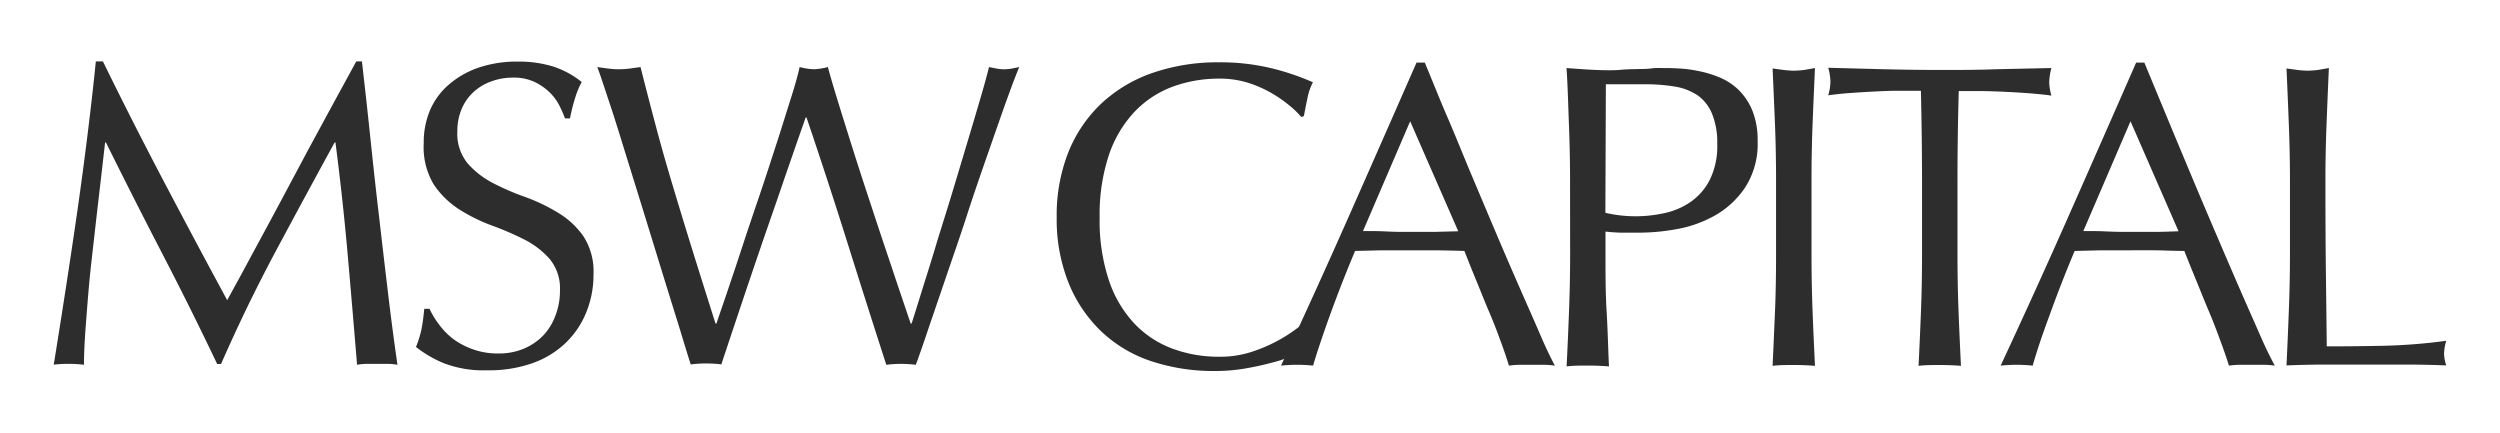 <svg xmlns="http://www.w3.org/2000/svg" fill="none" viewBox="0 0 208 36">
  <path fill="#2D2D2D" d="M13.614 15.062a931.079 931.079 0 0 0 5.288 9.912l1.076-1.962 1.586-2.938a695.5 695.5 0 0 0 1.933-3.59l2.086-3.914 2.11-3.89 1.95-3.572h.47c.267 2.312.511 4.54.735 6.687.223 2.146.458 4.264.705 6.352.239 2.076.48 4.13.723 6.163.24 2.033.505 4.043.793 6.04a4.709 4.709 0 0 0-.852-.076h-1.663c-.284 0-.567.025-.846.076-.263-3.196-.527-6.298-.793-9.307a229.074 229.074 0 0 0-1.005-9.19h-.07a1119.919 1119.919 0 0 0-4.89 9.032 134.273 134.273 0 0 0-4.559 9.4h-.323a292.99 292.99 0 0 0-4.524-9.1 572.813 572.813 0 0 1-4.73-9.331h-.07c-.17 1.488-.355 3.104-.559 4.847-.206 1.763-.394 3.461-.588 5.159-.193 1.698-.31 3.29-.428 4.795-.118 1.504-.183 2.732-.183 3.695a9.311 9.311 0 0 0-1.263-.076 9.397 9.397 0 0 0-1.251.065c.317-1.959.642-4.015.975-6.17.333-2.154.658-4.328.975-6.522.314-2.186.602-4.34.864-6.463.264-2.127.494-4.148.688-6.076h.587a391.515 391.515 0 0 0 5.053 9.954ZM36.512 26.977c.333.456.729.864 1.175 1.21a6.237 6.237 0 0 0 1.68.882c.672.236 1.38.35 2.092.34a5.375 5.375 0 0 0 2.15-.41 4.91 4.91 0 0 0 1.622-1.123 4.86 4.86 0 0 0 .993-1.651 5.705 5.705 0 0 0 .365-2.039 3.854 3.854 0 0 0-.846-2.626 7.052 7.052 0 0 0-2.11-1.628 24.857 24.857 0 0 0-2.726-1.175c-.95-.351-1.86-.802-2.715-1.346a7.24 7.24 0 0 1-2.11-2.074 6.01 6.01 0 0 1-.828-3.413c-.016-.939.16-1.87.518-2.739a5.876 5.876 0 0 1 1.568-2.144 7.469 7.469 0 0 1 2.468-1.41 9.836 9.836 0 0 1 3.243-.506 9.63 9.63 0 0 1 2.997.418c.854.282 1.65.716 2.35 1.28-.221.415-.402.85-.54 1.299a16.218 16.218 0 0 0-.435 1.727h-.417a9.706 9.706 0 0 0-.482-1.098 4.114 4.114 0 0 0-.834-1.1 4.616 4.616 0 0 0-1.24-.845 4.001 4.001 0 0 0-1.763-.347 5.135 5.135 0 0 0-1.856.33 4.283 4.283 0 0 0-1.464.898 4.018 4.018 0 0 0-.975 1.422 4.699 4.699 0 0 0-.34 1.804 3.89 3.89 0 0 0 .845 2.668 7.17 7.17 0 0 0 2.11 1.645c.878.455 1.787.848 2.72 1.175.938.34 1.84.773 2.691 1.293a6.886 6.886 0 0 1 2.11 1.944c.608.943.906 2.053.852 3.173a8.285 8.285 0 0 1-.588 3.138 7.333 7.333 0 0 1-1.727 2.58 7.668 7.668 0 0 1-2.78 1.692 10.83 10.83 0 0 1-3.73.587 9.255 9.255 0 0 1-3.626-.587 9.747 9.747 0 0 1-2.32-1.352 8.67 8.67 0 0 0 .457-1.469c.089-.44.165-1.01.235-1.71h.435c.212.456.472.887.776 1.287ZM57.476 30.338c-.195-.599-.49-1.549-.881-2.85L55.232 23.1c-.502-1.633-1.028-3.345-1.58-5.135-.553-1.79-1.082-3.496-1.587-5.118-.5-1.627-.946-3.073-1.387-4.383-.44-1.31-.734-2.256-.987-2.885l.899.124c.298.04.598.06.899.058.303.002.605-.018.905-.058l.899-.124c.458 1.827.905 3.526 1.334 5.141.429 1.616.893 3.22 1.386 4.866a560.623 560.623 0 0 0 1.587 5.194c.564 1.815 1.21 3.86 1.933 6.146h.07l.917-2.686c.388-1.145.81-2.403 1.263-3.79.453-1.386.94-2.814 1.446-4.306.505-1.493.97-2.938 1.404-4.272.435-1.334.817-2.597 1.175-3.713.358-1.117.588-1.98.723-2.58.383.105.778.166 1.175.182a5.288 5.288 0 0 0 1.175-.182c.17.652.429 1.54.776 2.668.346 1.128.74 2.385 1.175 3.766.435 1.38.899 2.82 1.392 4.313.494 1.492.964 2.938 1.422 4.29.459 1.35.87 2.608 1.246 3.713.376 1.104.664 1.968.881 2.597h.07c.171-.53.43-1.352.776-2.474.347-1.122.747-2.35 1.175-3.784.43-1.434.9-2.885 1.37-4.436.47-1.551.91-3.026 1.333-4.436.423-1.41.794-2.656 1.117-3.767.323-1.11.546-1.921.67-2.45l.628.124c.418.078.846.078 1.264 0l.628-.124c-.24.552-.587 1.469-1.046 2.738-.458 1.27-.963 2.732-1.533 4.366-.57 1.633-1.175 3.367-1.763 5.188-.588 1.822-1.204 3.567-1.763 5.212l-1.516 4.436a88.536 88.536 0 0 1-.987 2.832 9.914 9.914 0 0 0-2.456 0c-1.08-3.345-2.15-6.704-3.208-10.077a480.502 480.502 0 0 0-3.431-10.5h-.07l-.776 2.216-1.081 3.12c-.394 1.175-.823 2.39-1.281 3.713-.459 1.322-.911 2.656-1.37 4.001-.458 1.346-.898 2.668-1.333 3.966-.435 1.299-.829 2.48-1.175 3.526a10.44 10.44 0 0 0-2.521 0l-.018.023ZM107.555 29.574a9.485 9.485 0 0 1-1.693.588 23.03 23.03 0 0 1-2.215.488c-.844.148-1.699.22-2.556.217a16.413 16.413 0 0 1-5.288-.811 11.07 11.07 0 0 1-4.16-2.468 11.527 11.527 0 0 1-2.738-4.054 14.19 14.19 0 0 1-.987-5.453 14.22 14.22 0 0 1 .987-5.458 11.377 11.377 0 0 1 2.773-4.054 11.963 11.963 0 0 1 4.266-2.521 16.599 16.599 0 0 1 5.476-.864c1.462-.013 2.92.15 4.343.488 1.19.287 2.352.68 3.472 1.175-.223.43-.379.892-.464 1.369a56.317 56.317 0 0 0-.288 1.44l-.217.076a7.454 7.454 0 0 0-1.011-.975 10.917 10.917 0 0 0-1.492-1.029 9.813 9.813 0 0 0-1.945-.846 7.846 7.846 0 0 0-2.38-.34 11.163 11.163 0 0 0-3.901.681 8.403 8.403 0 0 0-3.173 2.11 9.842 9.842 0 0 0-2.116 3.601 15.782 15.782 0 0 0-.758 5.17c-.038 1.759.218 3.51.758 5.183a9.793 9.793 0 0 0 2.104 3.602 8.402 8.402 0 0 0 3.173 2.11c1.262.465 2.598.696 3.942.681.811.008 1.618-.1 2.398-.323a12.492 12.492 0 0 0 1.997-.782 12.27 12.27 0 0 0 1.663-.98c.494-.348.905-.653 1.24-.918l.147.142-.323 2.127a4.935 4.935 0 0 1-1.034.628Z"/>
  <path fill="#2D2D2D" d="M129.365 30.421a6.94 6.94 0 0 0-.958-.07h-1.903a6.878 6.878 0 0 0-.958.07 34.76 34.76 0 0 0-.682-1.998 44.62 44.62 0 0 0-.957-2.45c-.37-.852-.7-1.715-1.064-2.59-.364-.876-.693-1.71-1.005-2.504-.783-.024-1.566-.041-2.35-.053h-4.548l-2.197.053a111.718 111.718 0 0 0-2.092 5.347c-.611 1.696-1.079 3.094-1.404 4.195a11.653 11.653 0 0 0-1.334-.07c-.446-.002-.891.021-1.334.07 1.959-4.199 3.857-8.377 5.694-12.533 1.837-4.156 3.698-8.382 5.582-12.68h.687c.588 1.393 1.175 2.903 1.875 4.519.699 1.616 1.351 3.26 2.05 4.918.699 1.657 1.393 3.302 2.086 4.936.693 1.633 1.351 3.149 1.968 4.553s1.176 2.662 1.651 3.767a32.936 32.936 0 0 0 1.193 2.52Zm-15.964-11.199c.629 0 1.275 0 1.945.035.67.036 1.322.036 1.945.036h2.021l2.015-.053-4.001-9.149-3.925 9.131ZM130.629 15.003c0-1.58-.035-3.137-.094-4.659-.059-1.522-.094-3.079-.2-4.683a88.75 88.75 0 0 0 1.763.123c.587.036 1.175.06 1.763.06.287 0 .634 0 1.045-.042.412-.041.823-.041 1.24-.053.417-.012.823 0 1.211-.053.387-.053.705-.035.969-.035.358 0 .805 0 1.334.035.563.027 1.123.1 1.674.218.605.12 1.195.301 1.763.54a4.966 4.966 0 0 1 1.569 1.04c.49.49.876 1.073 1.134 1.716.312.809.459 1.672.435 2.538a6.646 6.646 0 0 1-1.075 3.902 7.422 7.422 0 0 1-2.521 2.303c-.987.548-2.06.926-3.173 1.116-.979.18-1.972.277-2.967.288h-1.516c-.453 0-.923-.04-1.405-.088v1.98c0 1.587 0 3.144.094 4.7.095 1.558.124 3.05.194 4.537a20.805 20.805 0 0 0-1.762-.07c-.623 0-1.217 0-1.763.07.076-1.487.141-3.003.2-4.536.058-1.534.094-3.097.094-4.7l-.006-6.247Zm2.938 2.703c1.599.372 3.261.384 4.865.035a6.065 6.065 0 0 0 2.191-.916 5.013 5.013 0 0 0 1.616-1.833 6.299 6.299 0 0 0 .635-3.009 6.289 6.289 0 0 0-.435-2.526 3.528 3.528 0 0 0-1.175-1.51 4.768 4.768 0 0 0-1.892-.74 14.858 14.858 0 0 0-2.521-.195h-3.243l-.041 10.694ZM147.68 10.361c-.065-1.527-.129-3.079-.2-4.665l.899.123c.287.037.575.057.864.06a7.14 7.14 0 0 0 .87-.06l.893-.158c-.071 1.586-.141 3.137-.2 4.665a120.677 120.677 0 0 0-.088 4.66v6.216c0 1.586.029 3.143.088 4.7.059 1.557.129 3.05.2 4.537-.553-.047-1.14-.071-1.763-.071s-1.21 0-1.763.07c.071-1.486.135-3.002.2-4.535.065-1.534.088-3.097.088-4.701v-6.199c0-1.58-.029-3.138-.088-4.642ZM159.819 7.553h-1.962c-.688 0-1.369.035-2.057.07-.687.036-1.34.077-1.98.124-.64.047-1.204.112-1.71.182.116-.381.177-.777.182-1.175a4.747 4.747 0 0 0-.182-1.116l4.648.123c1.51.035 3.061.059 4.648.059 1.586 0 3.131 0 4.641-.059l4.63-.1a5.192 5.192 0 0 0-.182 1.175c.013.379.074.754.182 1.117-.505-.07-1.075-.13-1.709-.182a64.114 64.114 0 0 0-1.98-.124 59.667 59.667 0 0 0-2.057-.07h-1.962a259.066 259.066 0 0 0-.106 7.45v6.175c0 1.587.029 3.144.088 4.701.059 1.557.129 3.05.2 4.536-.553-.047-1.14-.07-1.763-.07-.629 0-1.216 0-1.763.07.071-1.486.141-3.002.2-4.536.059-1.534.088-3.096.088-4.7v-6.2a334.1 334.1 0 0 0-.094-7.45ZM189.262 30.421a6.85 6.85 0 0 0-.951-.07h-1.91a6.854 6.854 0 0 0-.952.07 39.794 39.794 0 0 0-.687-1.998c-.288-.781-.588-1.598-.952-2.45-.365-.852-.705-1.715-1.064-2.59a189.75 189.75 0 0 1-1.01-2.504c-.77 0-1.552-.041-2.351-.053-.799-.012-1.586 0-2.379 0h-2.198l-2.197.053a107.327 107.327 0 0 0-2.086 5.347c-.629 1.692-1.093 3.09-1.405 4.195a12.633 12.633 0 0 0-2.667 0c1.958-4.199 3.856-8.377 5.693-12.533 1.838-4.156 3.698-8.382 5.582-12.68h.682l1.874 4.519c.67 1.622 1.358 3.26 2.051 4.918a614.942 614.942 0 0 0 2.092 4.936c.699 1.633 1.351 3.149 1.962 4.553s1.175 2.662 1.657 3.767a33.754 33.754 0 0 0 1.216 2.52Zm-15.929-11.199c.623 0 1.27 0 1.945.035a36.62 36.62 0 0 0 1.945.036h2.015c.67 0 1.346-.03 2.016-.053l-3.996-9.149-3.925 9.131ZM190.431 10.361a689.002 689.002 0 0 0-.194-4.665l.899.123c.287.037.575.057.864.06.289-.003.577-.023.864-.06l.899-.158a760.954 760.954 0 0 0-.194 4.665 120.549 120.549 0 0 0-.094 4.66c0 3.027.014 5.652.041 7.873.028 2.22.051 4.207.071 5.958 1.704 0 3.335-.018 4.894-.053a46.04 46.04 0 0 0 5.047-.411 4.09 4.09 0 0 0-.182 1.08c.011.331.073.658.182.97a77.917 77.917 0 0 0-3.314-.07h-6.645c-1.069 0-2.18.023-3.332.07.071-1.486.136-3.002.194-4.536.059-1.533.094-3.096.094-4.7v-6.164c0-1.58-.035-3.138-.094-4.642Z"/>
</svg>
